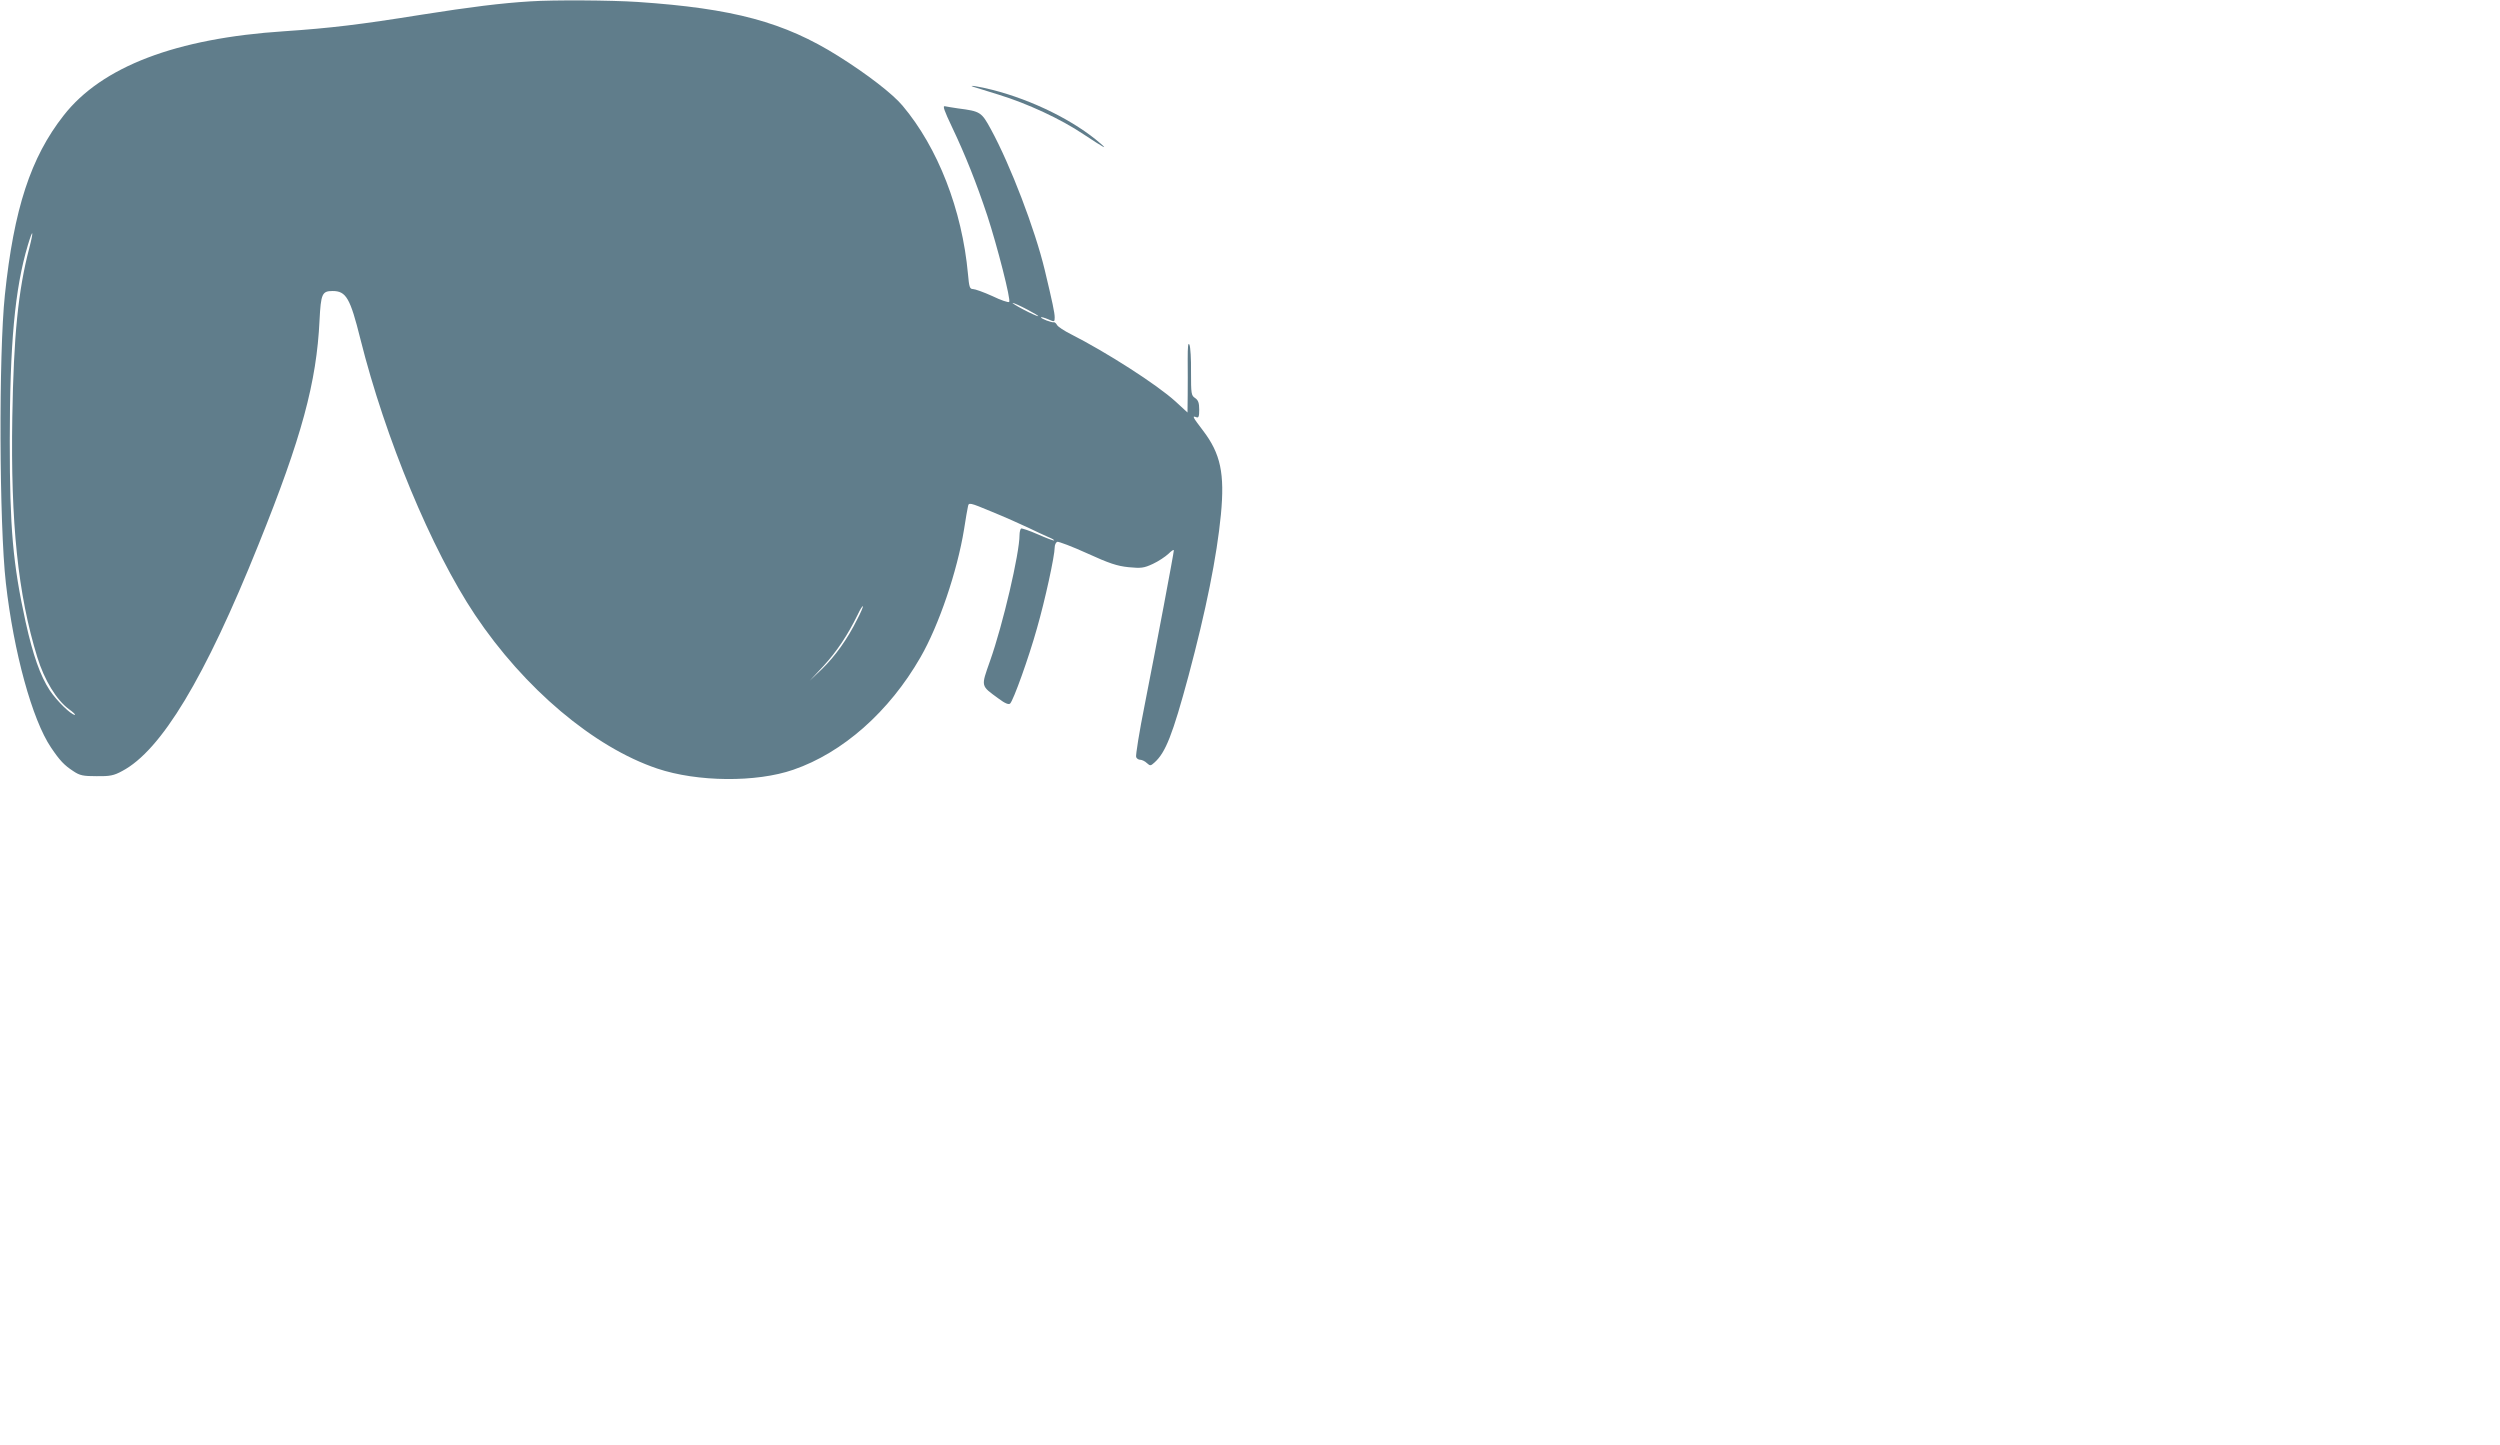 <?xml version="1.0" standalone="no"?>
<!DOCTYPE svg PUBLIC "-//W3C//DTD SVG 20010904//EN"
 "http://www.w3.org/TR/2001/REC-SVG-20010904/DTD/svg10.dtd">
<svg version="1.0" xmlns="http://www.w3.org/2000/svg"
 width="1280pt" height="740pt" viewBox="0 0 1280 740"
 preserveAspectRatio="xMidYMid meet">
<g transform="translate(0,740) scale(0.1,-0.1)"
fill="#607d8b" stroke="none">
<path d="M2715 7393 c-149 -9 -308 -29 -555 -68 -318 -51 -468 -69 -705 -85
-553 -36 -934 -181 -1129 -431 -169 -215 -255 -479 -301 -919 -32 -303 -29
-1175 5 -1475 40 -354 135 -700 231 -842 45 -67 68 -91 114 -121 34 -23 51
-26 120 -26 67 -1 88 3 130 26 200 105 424 476 699 1161 221 548 297 830 312
1147 7 136 13 150 67 150 69 0 90 -36 142 -245 128 -511 364 -1079 587 -1413
252 -377 609 -678 933 -787 205 -69 507 -72 697 -6 253 87 491 297 651 576 94
163 188 440 223 655 8 52 17 105 20 117 4 21 7 21 122 -27 64 -26 149 -64 187
-82 39 -19 85 -40 103 -48 18 -7 31 -15 29 -17 -3 -2 -40 12 -83 31 -43 19
-82 32 -86 30 -4 -3 -8 -18 -8 -33 0 -94 -85 -459 -151 -645 -47 -134 -49
-125 44 -193 33 -25 52 -32 59 -25 17 17 95 234 137 384 42 146 91 372 91 415
0 13 6 26 13 29 7 2 76 -24 153 -59 114 -52 154 -65 212 -71 64 -6 78 -5 125
17 28 13 64 37 80 52 15 15 27 23 27 17 0 -13 -87 -475 -149 -790 -28 -139
-47 -260 -44 -268 3 -8 12 -14 21 -14 8 0 24 -7 34 -17 17 -15 19 -15 39 3 57
51 93 143 174 443 90 337 145 610 166 826 20 210 -1 312 -92 431 -54 71 -56
76 -34 68 12 -5 15 3 15 39 0 34 -5 48 -21 59 -20 13 -21 22 -21 133 1 66 -3
129 -8 140 -7 14 -9 -9 -9 -75 1 -52 0 -135 0 -183 l-1 -89 -62 57 c-96 87
-352 251 -535 344 -34 17 -66 38 -71 47 -5 9 -12 15 -16 14 -10 -3 -66 18 -66
25 0 3 16 -1 35 -9 34 -15 35 -15 35 9 0 23 -11 76 -51 243 -50 208 -175 535
-275 719 -49 90 -54 93 -169 108 -27 4 -58 9 -67 11 -13 4 -4 -22 37 -108 68
-143 124 -284 180 -452 51 -156 122 -433 112 -442 -4 -4 -43 9 -86 30 -44 20
-89 36 -99 36 -17 0 -20 10 -26 77 -30 329 -154 647 -335 862 -50 60 -182 162
-329 254 -277 174 -538 244 -1027 277 -138 9 -429 11 -550 3z m-2565 -1263
c-57 -217 -80 -448 -87 -865 -9 -544 29 -908 128 -1230 36 -117 99 -220 162
-266 22 -16 36 -29 30 -29 -19 0 -92 71 -128 125 -49 75 -86 180 -124 351 -65
298 -81 477 -81 924 0 500 26 781 92 1003 27 90 32 81 8 -13z m5110 -315 c36
-19 61 -34 55 -34 -5 0 -39 15 -75 34 -36 19 -60 34 -55 34 6 0 39 -15 75 -34z
m-871 -1586 c-50 -101 -113 -189 -180 -254 l-63 -60 71 76 c67 73 123 157 174
261 12 26 24 46 27 44 2 -2 -11 -33 -29 -67z"/>
<path d="M4985 6955 c6 -2 64 -20 129 -40 146 -45 317 -124 433 -202 109 -72
126 -81 88 -48 -132 115 -346 222 -554 275 -66 17 -132 27 -96 15z"/>
</g>
</svg>

